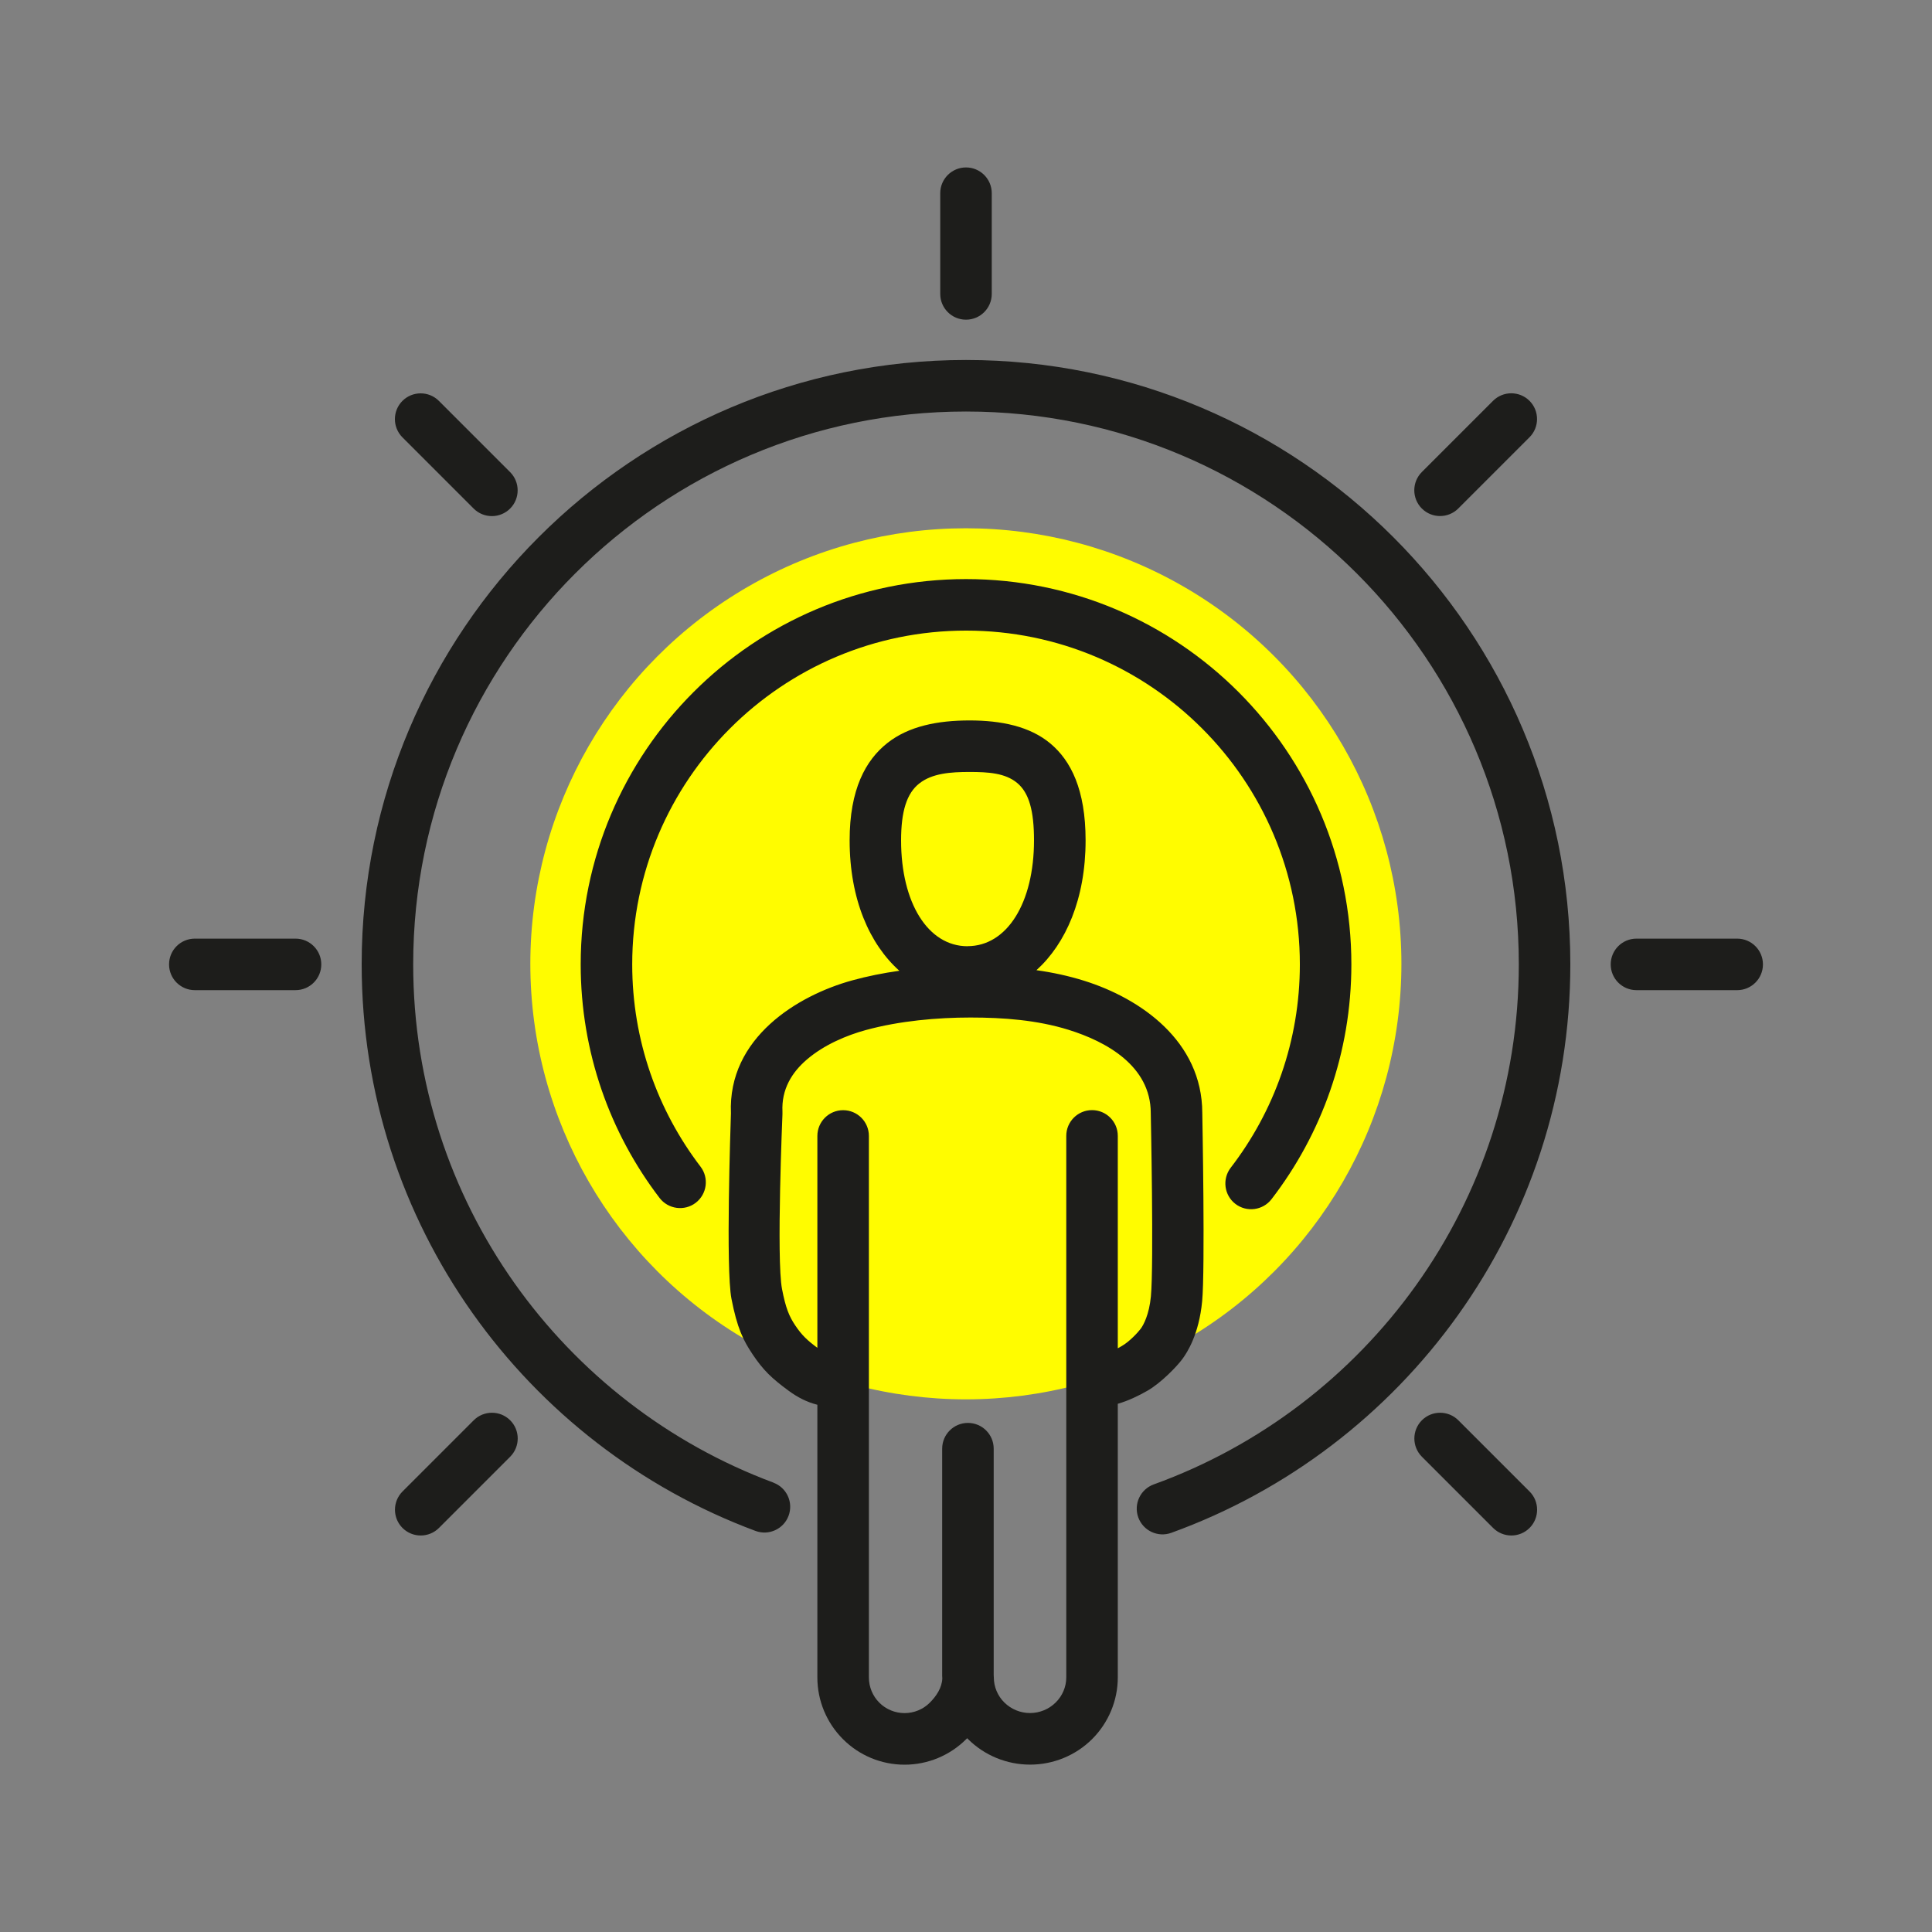 <?xml version="1.0" encoding="UTF-8"?>
<svg xmlns="http://www.w3.org/2000/svg" viewBox="0 0 300 300">
  <rect x="0" y="0" width="300" height="300" fill="#808080" stroke="none"/>
  <defs>
    <style>
      .cls-1 {
        fill: #1d1d1b;
        fill-rule: evenodd;
      }

      .cls-2 {
        fill: #fffc00;
      }
    </style>
  </defs>
  <g id="Ebene_2" data-name="Ebene 2">
    <circle class="cls-2" cx="149.98" cy="149.66" r="67.63"/>
  </g>
  <g id="Ebene_1" data-name="Ebene 1">
    <path class="cls-1" d="M220.79,226.2c-1.56-1.56-1.56-4.1,0-5.66,1.56-1.56,4.1-1.56,5.66,0l11.06,11.06c1.56,1.56,1.56,4.1,0,5.66-1.56,1.56-4.09,1.56-5.66,0l-11.06-11.06ZM254.11,153.75c-2.21,0-4-1.79-4-4s1.79-4,4-4h15.64c2.21,0,4,1.79,4,4s-1.79,4-4,4h-15.64ZM226.44,78.96c-1.56,1.56-4.1,1.56-5.66,0-1.56-1.56-1.56-4.1,0-5.66l11.06-11.06c1.56-1.56,4.1-1.56,5.66,0,1.56,1.56,1.56,4.1,0,5.66l-11.06,11.06ZM73.56,220.54c1.56-1.56,4.1-1.56,5.66,0,1.56,1.56,1.56,4.09,0,5.66l-11.06,11.06c-1.56,1.56-4.1,1.56-5.66,0-1.56-1.56-1.56-4.1,0-5.66l11.06-11.06ZM45.89,145.75c2.21,0,4,1.79,4,4s-1.79,4-4,4h-15.64c-2.21,0-4-1.79-4-4s1.79-4,4-4h15.64ZM79.21,73.31c1.56,1.56,1.56,4.1,0,5.66-1.56,1.56-4.1,1.56-5.66,0l-11.06-11.06c-1.56-1.56-1.56-4.1,0-5.66,1.56-1.56,4.1-1.56,5.66,0l11.06,11.06ZM154,45.64c0,2.21-1.79,4-4,4s-4-1.79-4-4v-15.64c0-2.21,1.79-4,4-4s4,1.79,4,4v15.64ZM108.78,181.16c1.34,1.75,1,4.27-.75,5.61s-4.27,1-5.61-.75c-7.69-10.06-12.25-22.64-12.25-36.27,0-33.02,26.81-59.83,59.84-59.83s59.83,26.81,59.83,59.83c0,13.72-4.63,26.37-12.4,36.46-1.35,1.75-3.86,2.07-5.61.73-1.75-1.35-2.07-3.86-.73-5.61,6.74-8.75,10.74-19.7,10.74-31.58,0-28.61-23.23-51.83-51.83-51.83s-51.84,23.22-51.84,51.83c0,11.81,3.95,22.69,10.61,31.41ZM120.1,230.23c2.07.77,3.12,3.07,2.35,5.14-.77,2.07-3.08,3.12-5.14,2.35-35.7-13.28-61.15-47.68-61.15-87.98,0-51.79,42.05-93.84,93.84-93.84s93.84,42.05,93.84,93.84c0,40.61-25.85,75.22-61.97,88.28-2.08.75-4.37-.33-5.12-2.4-.75-2.08.33-4.37,2.4-5.12,33.05-11.95,56.69-43.61,56.69-80.76,0-47.38-38.46-85.84-85.84-85.84s-85.84,38.46-85.84,85.84c0,36.86,23.29,68.33,55.94,80.48ZM150.24,146.92c6.15,0,10.32-6.75,10.32-16.43,0-4.57-.76-7.37-2.61-8.91-1.86-1.55-4.5-1.71-7.41-1.71s-5.79.2-7.8,1.79c-1.94,1.53-2.82,4.31-2.82,8.84,0,9.68,4.17,16.43,10.32,16.43ZM173.57,209.36c.21-.12.42-.24.62-.35,1.16-.66,2.5-2.09,2.96-2.71.4-.55,1.29-2.15,1.56-5,.47-4.95-.02-28.38-.02-28.38,0-.03,0-.05,0-.08,0-7.35-6.95-11.12-12.76-12.93-4.89-1.52-10.12-1.91-15.24-1.91s-11,.51-16.26,1.95c-2.95.81-6.47,2.27-9.17,4.6-2.27,1.95-3.94,4.58-3.76,8.08,0,.12,0,.25,0,.37,0,0-.96,22.55-.07,27.15.57,2.98,1.12,4.27,2.06,5.67,1.03,1.53,1.87,2.31,3.43,3.47v-32.9c0-2.21,1.79-4,4-4s4,1.79,4,4v84.08c0,1.47.58,2.88,1.62,3.92s2.45,1.62,3.92,1.62,2.88-.58,3.92-1.62,1.88-2.33,1.94-3.76c-.01-.12-.02-.25-.02-.37v-35.31c0-2.21,1.79-4,4-4s4,1.79,4,4v35.11c.01.13.02.27.02.4,0,1.46.59,2.87,1.63,3.9,1.06,1.05,2.5,1.64,3.99,1.64s2.93-.59,3.99-1.64c1.05-1.04,1.64-2.44,1.64-3.9v-84.08c0-2.21,1.79-4,4-4s4,1.79,4,4v32.97ZM160.94,150.65c2.5.35,4.97.88,7.37,1.63,8.81,2.75,18.35,9.39,18.38,20.52.02,1.08.45,24.26-.02,29.25-.49,5.16-2.34,7.99-3.08,8.99-.84,1.14-3.32,3.72-5.45,4.93-1.35.77-2.91,1.53-4.57,2.01v42.49c0,3.59-1.44,7.04-4,9.59-2.55,2.53-6.01,3.95-9.62,3.95s-7.07-1.42-9.62-3.95c-.05-.05-.1-.1-.15-.15-.05.05-.09.09-.14.14-2.54,2.54-5.98,3.97-9.58,3.97s-7.04-1.43-9.57-3.97c-2.54-2.54-3.97-5.98-3.97-9.57v-42.35c-1.66-.42-3.09-1.17-4.44-2.16-2.67-1.96-3.97-3.21-5.63-5.69-1.44-2.15-2.39-4.07-3.27-8.61-.9-4.66-.15-26.57-.08-28.79-.51-11.77,10.44-18.34,18.81-20.64,2.39-.66,4.85-1.15,7.34-1.5-4.6-4.11-7.72-11.08-7.72-20.25,0-7.92,2.48-12.45,5.87-15.12,3.32-2.62,7.82-3.5,12.75-3.5s9.36.92,12.54,3.57c3.19,2.66,5.48,7.17,5.48,15.05,0,9.1-3.08,16.04-7.62,20.15Z"/>
  </g>
</svg>